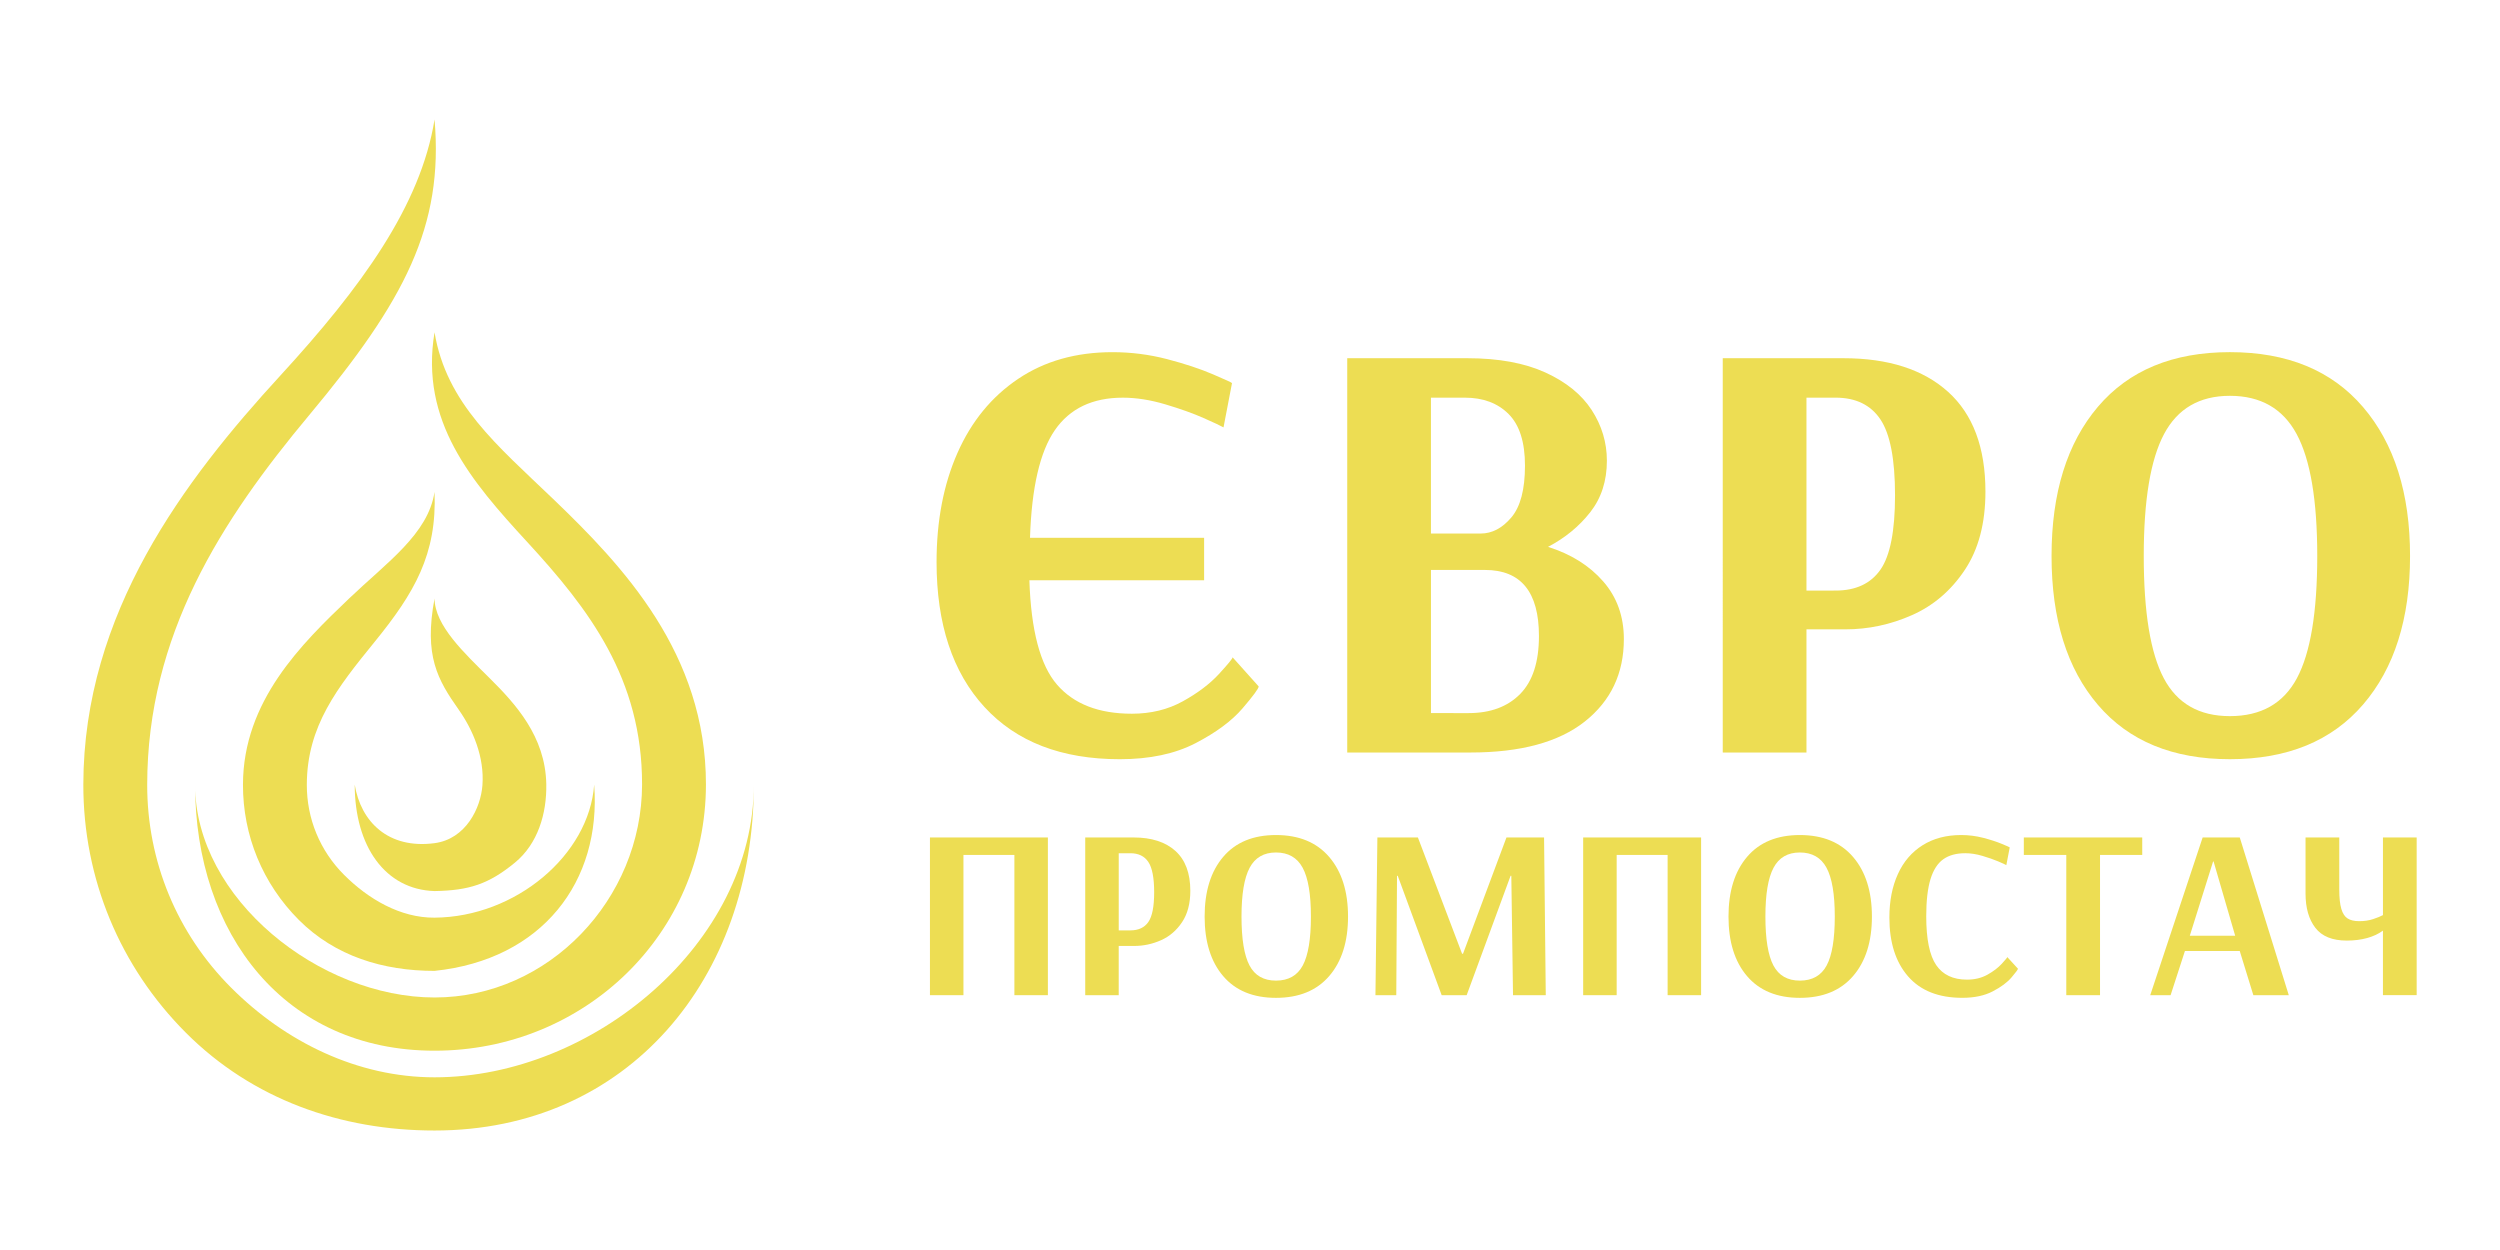 <?xml version="1.0" encoding="utf-8"?>
<!-- Generator: Adobe Illustrator 17.0.0, SVG Export Plug-In . SVG Version: 6.00 Build 0)  -->
<!DOCTYPE svg PUBLIC "-//W3C//DTD SVG 1.1//EN" "http://www.w3.org/Graphics/SVG/1.1/DTD/svg11.dtd">
<svg version="1.1" id="Layer_1" xmlns="http://www.w3.org/2000/svg" xmlns:xlink="http://www.w3.org/1999/xlink" x="0px" y="0px"
	 width="150px" height="75px" viewBox="0 0 150 75" enable-background="new 0 0 150 75" xml:space="preserve">
<g>
	<g>
		<path fill="#EDDD53" d="M59.069,42.422c-1.917-2.086-2.875-4.986-2.875-8.699c0-2.475,0.419-4.659,1.256-6.551
			c0.837-1.893,2.05-3.373,3.64-4.441c1.589-1.068,3.476-1.601,5.66-1.601c1.116,0,2.208,0.14,3.276,0.418
			c1.068,0.28,1.984,0.582,2.748,0.91c0.764,0.328,1.146,0.504,1.146,0.528l-0.509,2.657c-0.17-0.097-0.57-0.285-1.201-0.564
			c-0.631-0.279-1.396-0.552-2.293-0.819c-0.898-0.267-1.747-0.4-2.548-0.4c-1.82,0-3.179,0.649-4.077,1.947
			c-0.898,1.298-1.395,3.452-1.492,6.46h10.446v2.548H61.763c0.097,3.009,0.649,5.096,1.656,6.261
			c1.007,1.165,2.505,1.747,4.495,1.747c1.14,0,2.159-0.249,3.057-0.746c0.897-0.497,1.62-1.043,2.166-1.637
			c0.546-0.595,0.819-0.928,0.819-1.001l1.565,1.747c0,0.121-0.322,0.559-0.964,1.31c-0.643,0.752-1.584,1.45-2.821,2.093
			c-1.237,0.642-2.754,0.964-4.55,0.964C63.692,45.552,60.986,44.509,59.069,42.422z"/>
		<path fill="#EDDD53" d="M80.835,21.493h7.207c1.868,0,3.427,0.286,4.677,0.855c1.249,0.57,2.178,1.323,2.784,2.256
			c0.606,0.934,0.91,1.947,0.91,3.039c0,1.214-0.334,2.245-1.001,3.094c-0.668,0.85-1.51,1.541-2.53,2.075
			c1.383,0.437,2.487,1.128,3.312,2.075c0.825,0.946,1.238,2.099,1.238,3.458c0,2.063-0.783,3.713-2.348,4.95
			c-1.565,1.238-3.852,1.856-6.861,1.856h-7.389V21.493z M88.842,32.012c0.679,0,1.292-0.321,1.838-0.964
			c0.546-0.643,0.819-1.68,0.819-3.112c0-1.407-0.328-2.439-0.983-3.094c-0.655-0.655-1.529-0.982-2.621-0.982h-2.038v8.153H88.842z
			 M88.115,42.786c1.31,0,2.341-0.382,3.094-1.146c0.752-0.764,1.128-1.923,1.128-3.476c0-2.645-1.08-3.967-3.239-3.967h-3.24v8.589
			H88.115z"/>
		<path fill="#EDDD53" d="M103.365,21.493h7.243c2.694,0,4.787,0.674,6.28,2.02c1.492,1.347,2.238,3.343,2.238,5.987
			c0,1.893-0.414,3.458-1.238,4.695c-0.825,1.238-1.88,2.142-3.166,2.711c-1.287,0.57-2.621,0.855-4.004,0.855h-2.33v7.389h-5.023
			V21.493z M110.135,35.434c1.213,0,2.111-0.419,2.693-1.256c0.583-0.837,0.874-2.323,0.874-4.459c0-2.159-0.291-3.676-0.874-4.55
			c-0.582-0.873-1.48-1.31-2.693-1.31h-1.747v11.575H110.135z"/>
		<path fill="#EDDD53" d="M125.877,42.294c-1.856-2.171-2.784-5.15-2.784-8.936c0-3.785,0.928-6.769,2.784-8.954
			c1.856-2.184,4.495-3.275,7.916-3.275c3.445,0,6.109,1.098,7.989,3.294c1.88,2.196,2.821,5.175,2.821,8.935
			c0,3.762-0.941,6.734-2.821,8.918c-1.88,2.184-4.544,3.276-7.989,3.276C130.372,45.552,127.733,44.466,125.877,42.294z
			 M137.815,40.693c0.813-1.517,1.22-3.961,1.22-7.335c0-3.348-0.413-5.787-1.238-7.316c-0.825-1.528-2.16-2.293-4.004-2.293
			c-1.82,0-3.136,0.765-3.949,2.293c-0.813,1.528-1.219,3.967-1.219,7.316c0,3.373,0.4,5.818,1.201,7.335
			c0.801,1.517,2.123,2.275,3.967,2.275C135.662,42.968,137.002,42.21,137.815,40.693z"/>
		<path fill="#EDDD53" d="M55.797,59.711v-9.463h7.076v9.463h-2.009v-8.415h-3.057v8.415H55.797z"/>
		<path fill="#EDDD53" d="M65.115,50.248h2.897c1.077,0,1.914,0.269,2.512,0.808c0.597,0.539,0.895,1.337,0.895,2.395
			c0,0.757-0.165,1.383-0.495,1.879c-0.33,0.495-0.752,0.857-1.267,1.085c-0.515,0.228-1.048,0.342-1.602,0.342h-0.932v2.956h-2.009
			V50.248z M67.823,55.823c0.485,0,0.844-0.167,1.077-0.502c0.233-0.335,0.35-0.929,0.35-1.783c0-0.864-0.116-1.47-0.35-1.82
			c-0.233-0.35-0.592-0.524-1.077-0.524h-0.699v4.63H67.823z"/>
		<path fill="#EDDD53" d="M73.392,58.568c-0.743-0.868-1.114-2.06-1.114-3.575s0.371-2.708,1.114-3.581
			c0.742-0.874,1.798-1.31,3.166-1.31c1.378,0,2.443,0.439,3.196,1.318c0.752,0.879,1.128,2.07,1.128,3.574
			c0,1.505-0.376,2.694-1.128,3.567c-0.752,0.874-1.818,1.31-3.196,1.31C75.19,59.871,74.134,59.436,73.392,58.568z M78.167,57.927
			c0.325-0.606,0.488-1.584,0.488-2.934c0-1.339-0.165-2.315-0.495-2.926c-0.33-0.612-0.864-0.918-1.602-0.918
			c-0.728,0-1.254,0.306-1.58,0.918c-0.325,0.611-0.488,1.586-0.488,2.926c0,1.35,0.16,2.328,0.48,2.934
			c0.32,0.607,0.849,0.91,1.587,0.91C77.305,58.837,77.842,58.534,78.167,57.927z"/>
		<path fill="#EDDD53" d="M82.527,59.711l0.116-9.463h2.431l2.65,6.974h0.058l2.606-6.974h2.256l0.102,9.463h-1.965l-0.102-7.163
			h-0.044l-2.635,7.163h-1.5l-2.635-7.163h-0.044l-0.044,7.163H82.527z"/>
		<path fill="#EDDD53" d="M94.99,59.711v-9.463h7.076v9.463h-2.009v-8.415h-3.057v8.415H94.99z"/>
		<path fill="#EDDD53" d="M104.824,58.568c-0.743-0.868-1.114-2.06-1.114-3.575s0.371-2.708,1.114-3.581
			c0.743-0.874,1.798-1.31,3.167-1.31c1.378,0,2.443,0.439,3.196,1.318c0.752,0.879,1.128,2.07,1.128,3.574
			c0,1.505-0.376,2.694-1.128,3.567c-0.752,0.874-1.818,1.31-3.196,1.31C106.623,59.871,105.567,59.436,104.824,58.568z
			 M109.6,57.927c0.325-0.606,0.487-1.584,0.487-2.934c0-1.339-0.165-2.315-0.495-2.926c-0.33-0.612-0.864-0.918-1.601-0.918
			c-0.729,0-1.255,0.306-1.579,0.918c-0.326,0.611-0.488,1.586-0.488,2.926c0,1.35,0.16,2.328,0.48,2.934
			c0.321,0.607,0.85,0.91,1.588,0.91C108.739,58.837,109.275,58.534,109.6,57.927z"/>
		<path fill="#EDDD53" d="M114.484,58.582c-0.748-0.859-1.121-2.036-1.121-3.53c0-0.99,0.169-1.859,0.509-2.606
			c0.339-0.748,0.835-1.325,1.485-1.733c0.65-0.408,1.422-0.611,2.315-0.611c0.447,0,0.886,0.056,1.318,0.167
			c0.432,0.112,0.806,0.233,1.121,0.364c0.315,0.131,0.473,0.201,0.473,0.211l-0.204,1.063c-0.068-0.039-0.233-0.114-0.495-0.226
			c-0.262-0.111-0.575-0.22-0.939-0.328c-0.364-0.107-0.706-0.16-1.027-0.16c-0.544,0-0.985,0.121-1.325,0.364
			c-0.34,0.243-0.595,0.641-0.765,1.194c-0.169,0.553-0.255,1.296-0.255,2.227c0,1.368,0.199,2.344,0.597,2.927
			s1.014,0.873,1.849,0.873c0.466,0,0.876-0.1,1.23-0.299c0.354-0.198,0.64-0.417,0.859-0.655c0.218-0.238,0.328-0.371,0.328-0.4
			l0.64,0.698c0,0.049-0.129,0.223-0.386,0.524c-0.258,0.301-0.633,0.58-1.129,0.837c-0.495,0.257-1.102,0.386-1.82,0.386
			C116.319,59.871,115.232,59.441,114.484,58.582z"/>
		<path fill="#EDDD53" d="M123.977,59.711v-8.415h-2.548v-1.048h7.105v1.048h-2.533v8.415H123.977z"/>
		<path fill="#EDDD53" d="M129.014,59.711l3.145-9.463h2.227l2.941,9.463h-2.126l-0.816-2.65h-3.29l-0.859,2.65H129.014z
			 M131.388,56.144h2.723l-1.296-4.455h-0.029L131.388,56.144z"/>
		<path fill="#EDDD53" d="M142.976,55.838c-0.262,0.194-0.578,0.342-0.946,0.444c-0.369,0.102-0.777,0.153-1.223,0.153
			c-0.864,0-1.492-0.255-1.885-0.764c-0.393-0.509-0.59-1.196-0.59-2.06v-3.363h2.024v3.115c0,0.505,0.041,0.895,0.124,1.172
			c0.082,0.277,0.209,0.469,0.379,0.575c0.17,0.107,0.4,0.16,0.692,0.16c0.31,0,0.589-0.041,0.837-0.124
			c0.248-0.082,0.444-0.162,0.589-0.24v-4.659H145v9.463h-2.024V55.838z"/>
	</g>
	<g>
		<path fill="#EDDD53" d="M26.072,67.831c-5.635,0-10.932-1.876-14.915-5.863C7.181,57.987,4.994,52.699,5,47.076
			c0.011-10.3,6.082-18.288,11.816-24.537c4.859-5.295,8.424-10.191,9.257-15.37h0c0.551,6.403-1.79,10.873-7.519,17.735
			c-5.285,6.33-9.713,13.198-9.722,22.177c-0.005,4.598,1.784,8.924,5.037,12.18c3.259,3.262,7.593,5.378,12.204,5.378
			c9.507,0,19.157-8.054,19.157-17.56l0,0C45.229,58.698,37.692,67.831,26.072,67.831z"/>
		<path fill="#EDDD53" d="M26.072,63.042c-8.979,0-14.367-6.985-14.367-15.964l0,0c0,6.866,7.501,12.771,14.367,12.771
			c6.856,0,12.442-5.906,12.452-12.774c0.009-6.368-3.186-10.531-6.893-14.557c-3.361-3.65-6.445-7.24-5.559-12.579h0
			c0.711,4.275,3.772,6.79,7.101,9.984c4.199,4.029,9.194,9.292,9.183,17.158C42.343,56.058,35.038,63.042,26.072,63.042z"/>
		<path fill="#EDDD53" d="M26.072,58.253c-3.078,0-5.97-0.881-8.144-3.06c-2.167-2.172-3.357-5.056-3.35-8.12
			c0.012-5.02,3.521-8.443,6.363-11.159c2.276-2.175,4.751-3.878,5.131-6.397h0c0.152,3.743-1.205,6.057-3.604,9.007
			c-2.234,2.747-4.051,5.04-4.059,8.558c-0.005,2.039,0.787,3.958,2.231,5.405c1.45,1.453,3.379,2.588,5.432,2.573
			c4.861-0.036,9.278-3.761,9.578-7.982l0,0C36.095,52.896,32.53,57.579,26.072,58.253z"/>
		<path fill="#EDDD53" d="M26.072,53.464c-2.961-0.089-4.789-2.689-4.789-6.386l0,0c0.365,2.226,2.011,3.879,4.789,3.512
			c1.881-0.249,2.774-2.113,2.874-3.475c0.125-1.695-0.567-3.318-1.422-4.532c-1.264-1.795-2.098-3.229-1.452-6.671l0-0.016
			c0.007,1.639,1.801,3.298,3.296,4.784c1.556,1.547,3.353,3.494,3.409,6.362c0.034,1.769-0.505,3.588-1.887,4.72
			C29.31,53.056,28.14,53.428,26.072,53.464z"/>
	</g>
</g>
</svg>
